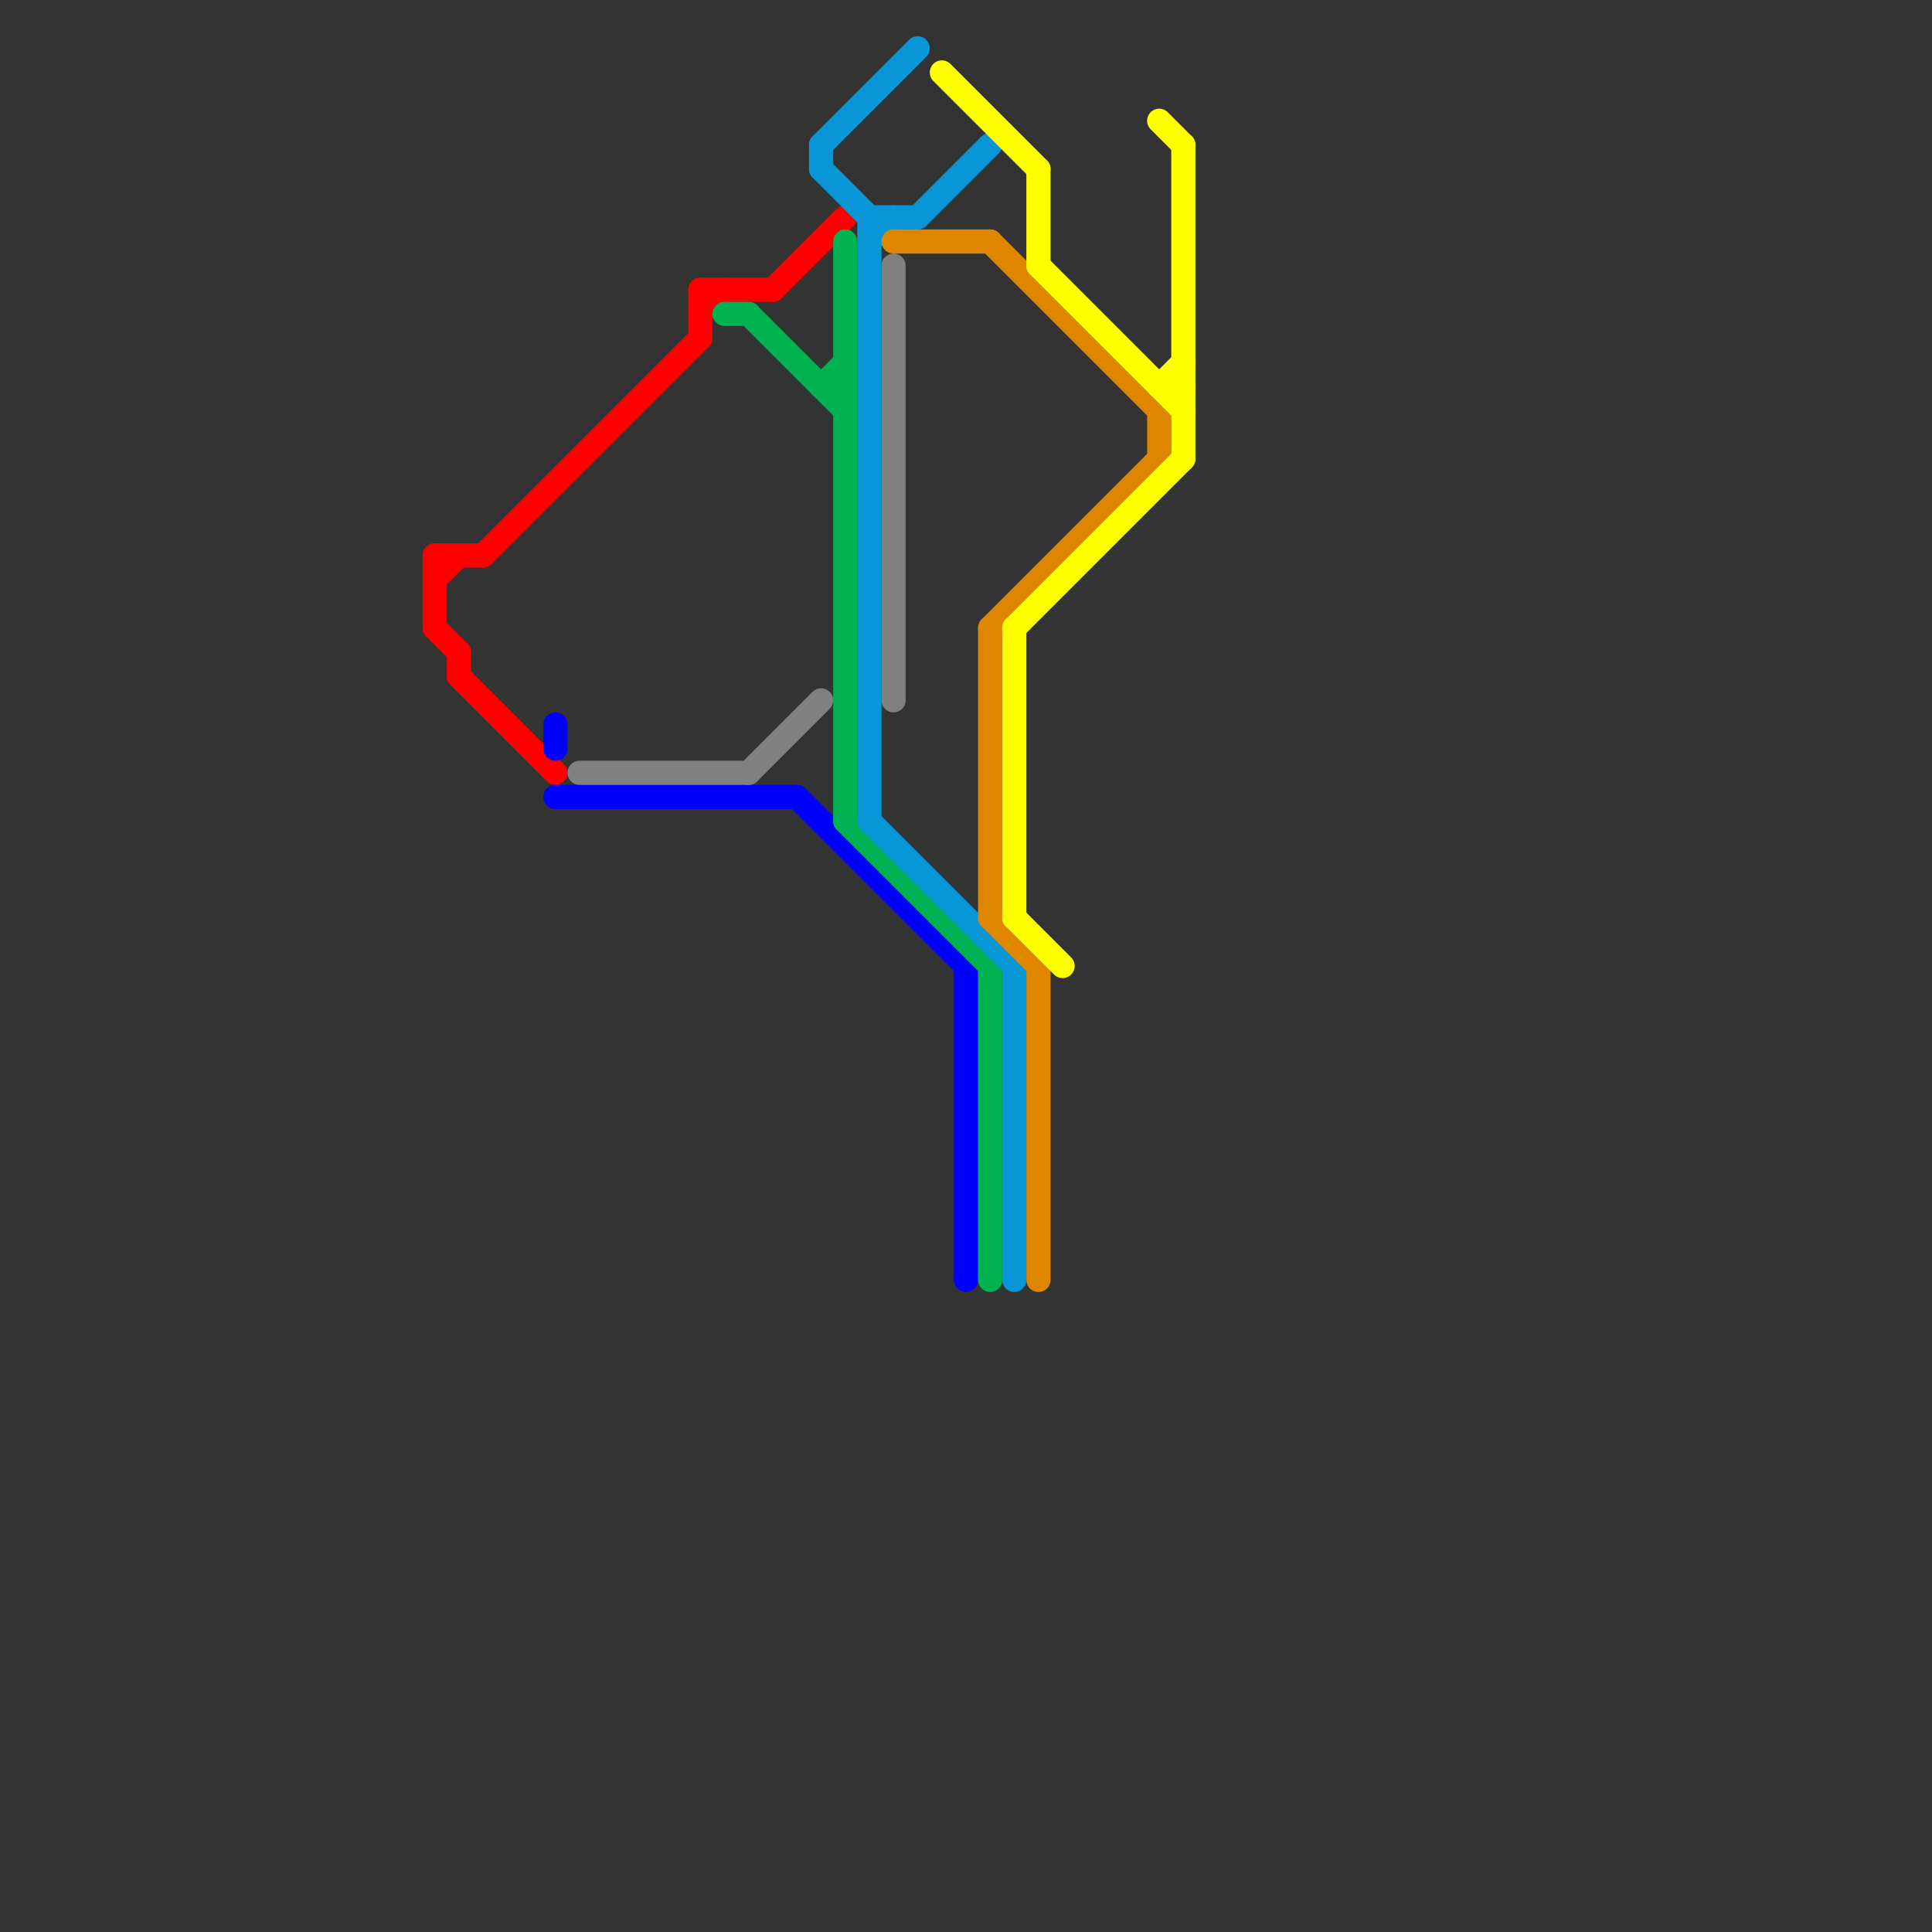
<svg version="1.1" xmlns="http://www.w3.org/2000/svg" viewBox="0 0 80 80">
<rect x="0" y="0" width="80" height="80" fill="#333333" stroke="none"/>
<style>text { font: 1px Helvetica; font-weight: 600; white-space: pre; dominant-baseline: central; } line { stroke-width: 1; fill: none; stroke-linecap: round; stroke-linejoin: round; } .c0 { stroke: #ff0000 } .c1 { stroke: #0000ff } .c2 { stroke: #808080 } .c3 { stroke: #00b251 } .c4 { stroke: #0896d7 } .c5 { stroke: #df8600 } .c6 { stroke: #ffff00 }</style><defs><g id="wm-xf"><circle r="1.2" fill="#000"/><circle r="0.9" fill="#fff"/><circle r="0.6" fill="#000"/><circle r="0.3" fill="#fff"/></g><g id="wm"><circle r="0.6" fill="#000"/><circle r="0.3" fill="#fff"/></g></defs><line class="c0" x1="18" y1="24" x2="19" y2="23"/><line class="c0" x1="32" y1="12" x2="35" y2="9"/><line class="c0" x1="18" y1="23" x2="18" y2="26"/><line class="c0" x1="18" y1="23" x2="20" y2="23"/><line class="c0" x1="20" y1="23" x2="29" y2="14"/><line class="c0" x1="18" y1="26" x2="19" y2="27"/><line class="c0" x1="29" y1="13" x2="30" y2="12"/><line class="c0" x1="19" y1="27" x2="19" y2="28"/><line class="c0" x1="19" y1="28" x2="23" y2="32"/><line class="c0" x1="29" y1="12" x2="32" y2="12"/><line class="c0" x1="29" y1="12" x2="29" y2="14"/><line class="c1" x1="33" y1="33" x2="40" y2="40"/><line class="c1" x1="40" y1="40" x2="40" y2="53"/><line class="c1" x1="23" y1="33" x2="33" y2="33"/><line class="c1" x1="23" y1="30" x2="23" y2="31"/><line class="c2" x1="24" y1="32" x2="31" y2="32"/><line class="c2" x1="37" y1="11" x2="37" y2="29"/><line class="c2" x1="31" y1="32" x2="34" y2="29"/><line class="c3" x1="30" y1="13" x2="31" y2="13"/><line class="c3" x1="35" y1="34" x2="41" y2="40"/><line class="c3" x1="34" y1="16" x2="35" y2="16"/><line class="c3" x1="34" y1="16" x2="35" y2="15"/><line class="c3" x1="31" y1="13" x2="35" y2="17"/><line class="c3" x1="35" y1="10" x2="35" y2="34"/><line class="c3" x1="41" y1="40" x2="41" y2="53"/><line class="c4" x1="42" y1="40" x2="42" y2="53"/><line class="c4" x1="36" y1="9" x2="38" y2="9"/><line class="c4" x1="36" y1="10" x2="37" y2="9"/><line class="c4" x1="36" y1="9" x2="36" y2="34"/><line class="c4" x1="34" y1="6" x2="34" y2="7"/><line class="c4" x1="36" y1="34" x2="42" y2="40"/><line class="c4" x1="38" y1="9" x2="41" y2="6"/><line class="c4" x1="34" y1="7" x2="36" y2="9"/><line class="c4" x1="34" y1="6" x2="38" y2="2"/><line class="c5" x1="41" y1="26" x2="41" y2="38"/><line class="c5" x1="41" y1="38" x2="43" y2="40"/><line class="c5" x1="43" y1="40" x2="43" y2="53"/><line class="c5" x1="41" y1="10" x2="48" y2="17"/><line class="c5" x1="37" y1="10" x2="41" y2="10"/><line class="c5" x1="48" y1="17" x2="48" y2="19"/><line class="c5" x1="41" y1="26" x2="48" y2="19"/><line class="c6" x1="42" y1="26" x2="42" y2="38"/><line class="c6" x1="48" y1="16" x2="49" y2="16"/><line class="c6" x1="42" y1="38" x2="44" y2="40"/><line class="c6" x1="43" y1="7" x2="43" y2="11"/><line class="c6" x1="48" y1="16" x2="49" y2="15"/><line class="c6" x1="39" y1="3" x2="43" y2="7"/><line class="c6" x1="43" y1="11" x2="49" y2="17"/><line class="c6" x1="48" y1="5" x2="49" y2="6"/><line class="c6" x1="49" y1="6" x2="49" y2="19"/><line class="c6" x1="42" y1="26" x2="49" y2="19"/>
</svg>
